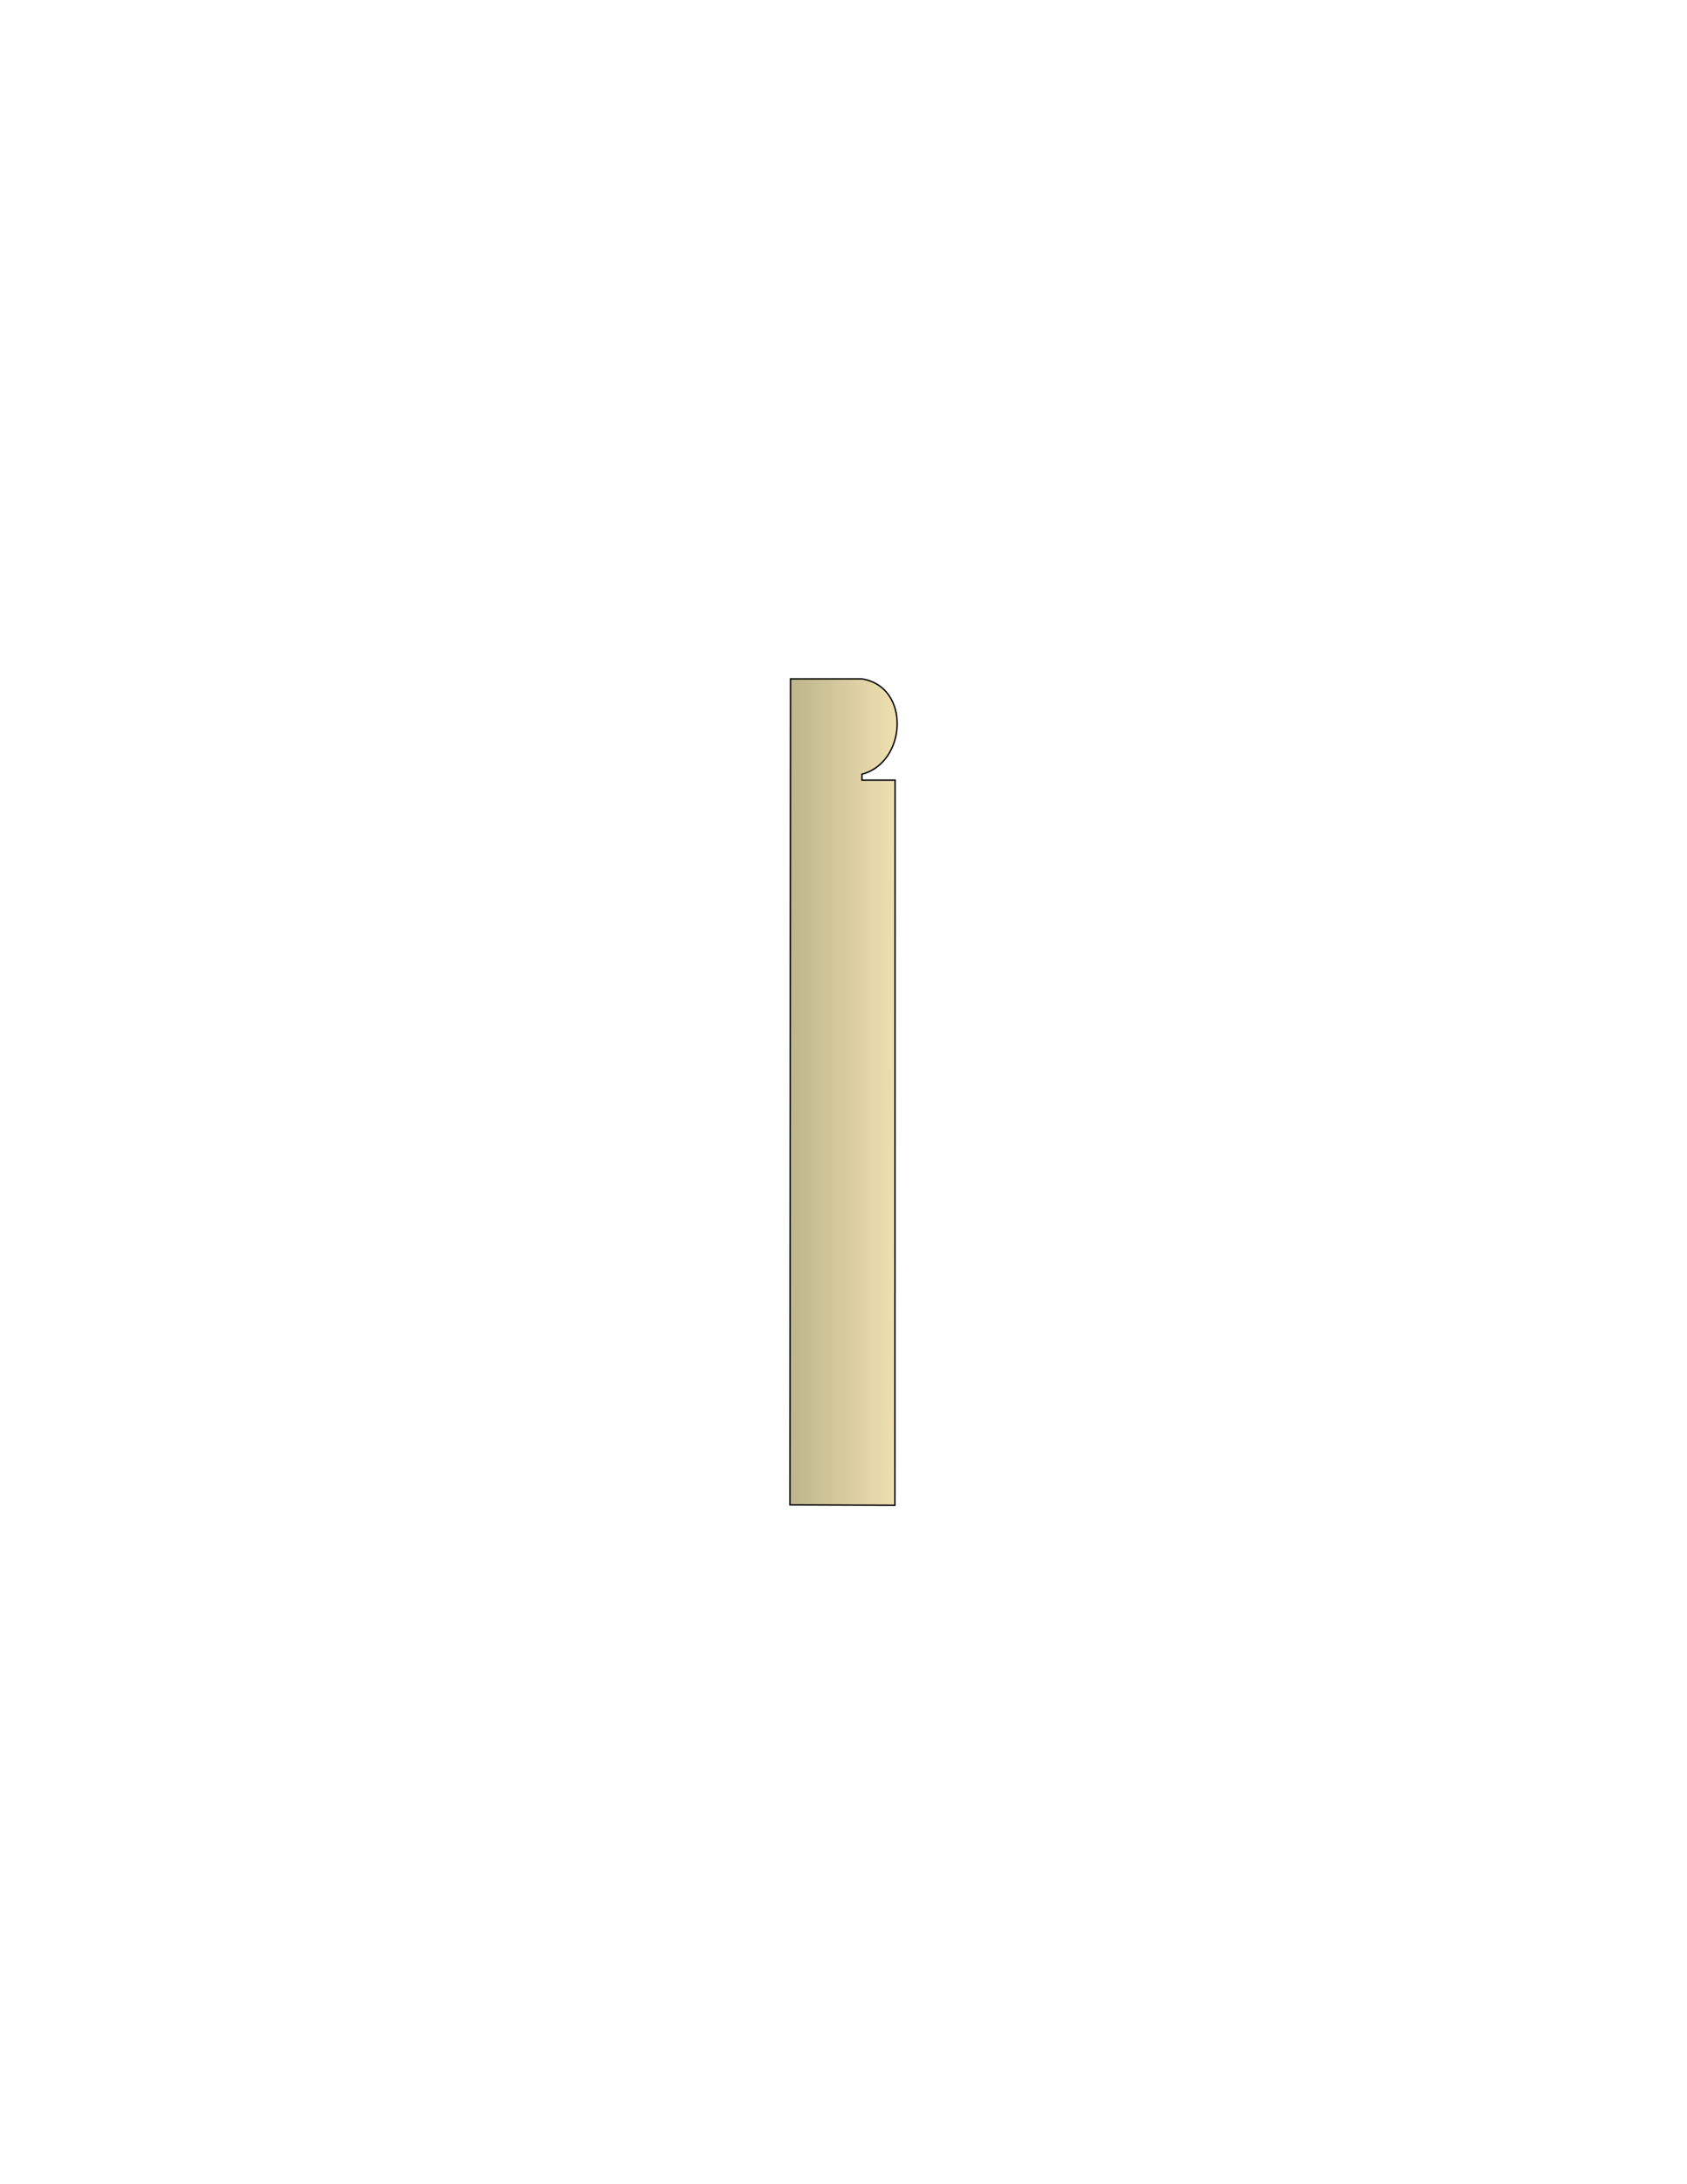 <svg xmlns="http://www.w3.org/2000/svg" xml:space="preserve" style="shape-rendering:geometricPrecision;text-rendering:geometricPrecision;image-rendering:optimizeQuality;fill-rule:evenodd;clip-rule:evenodd" viewBox="0 0 8.5 11"><defs><linearGradient id="a" x1="3.98" x2="4.591" y1="5.5" y2="5.5" gradientUnits="userSpaceOnUse"><stop offset="0" style="stop-color:#bdb58c"/><stop offset="1" style="stop-color:#f7e6b5"/></linearGradient></defs><path d="m3.98 7.579.003-4.16h.36c.248.04.225.422 0 .48v.03h.167l-.001 3.652z" style="stroke:#000;stroke-width:.007;stroke-linecap:square;fill:url(#a)"/></svg>